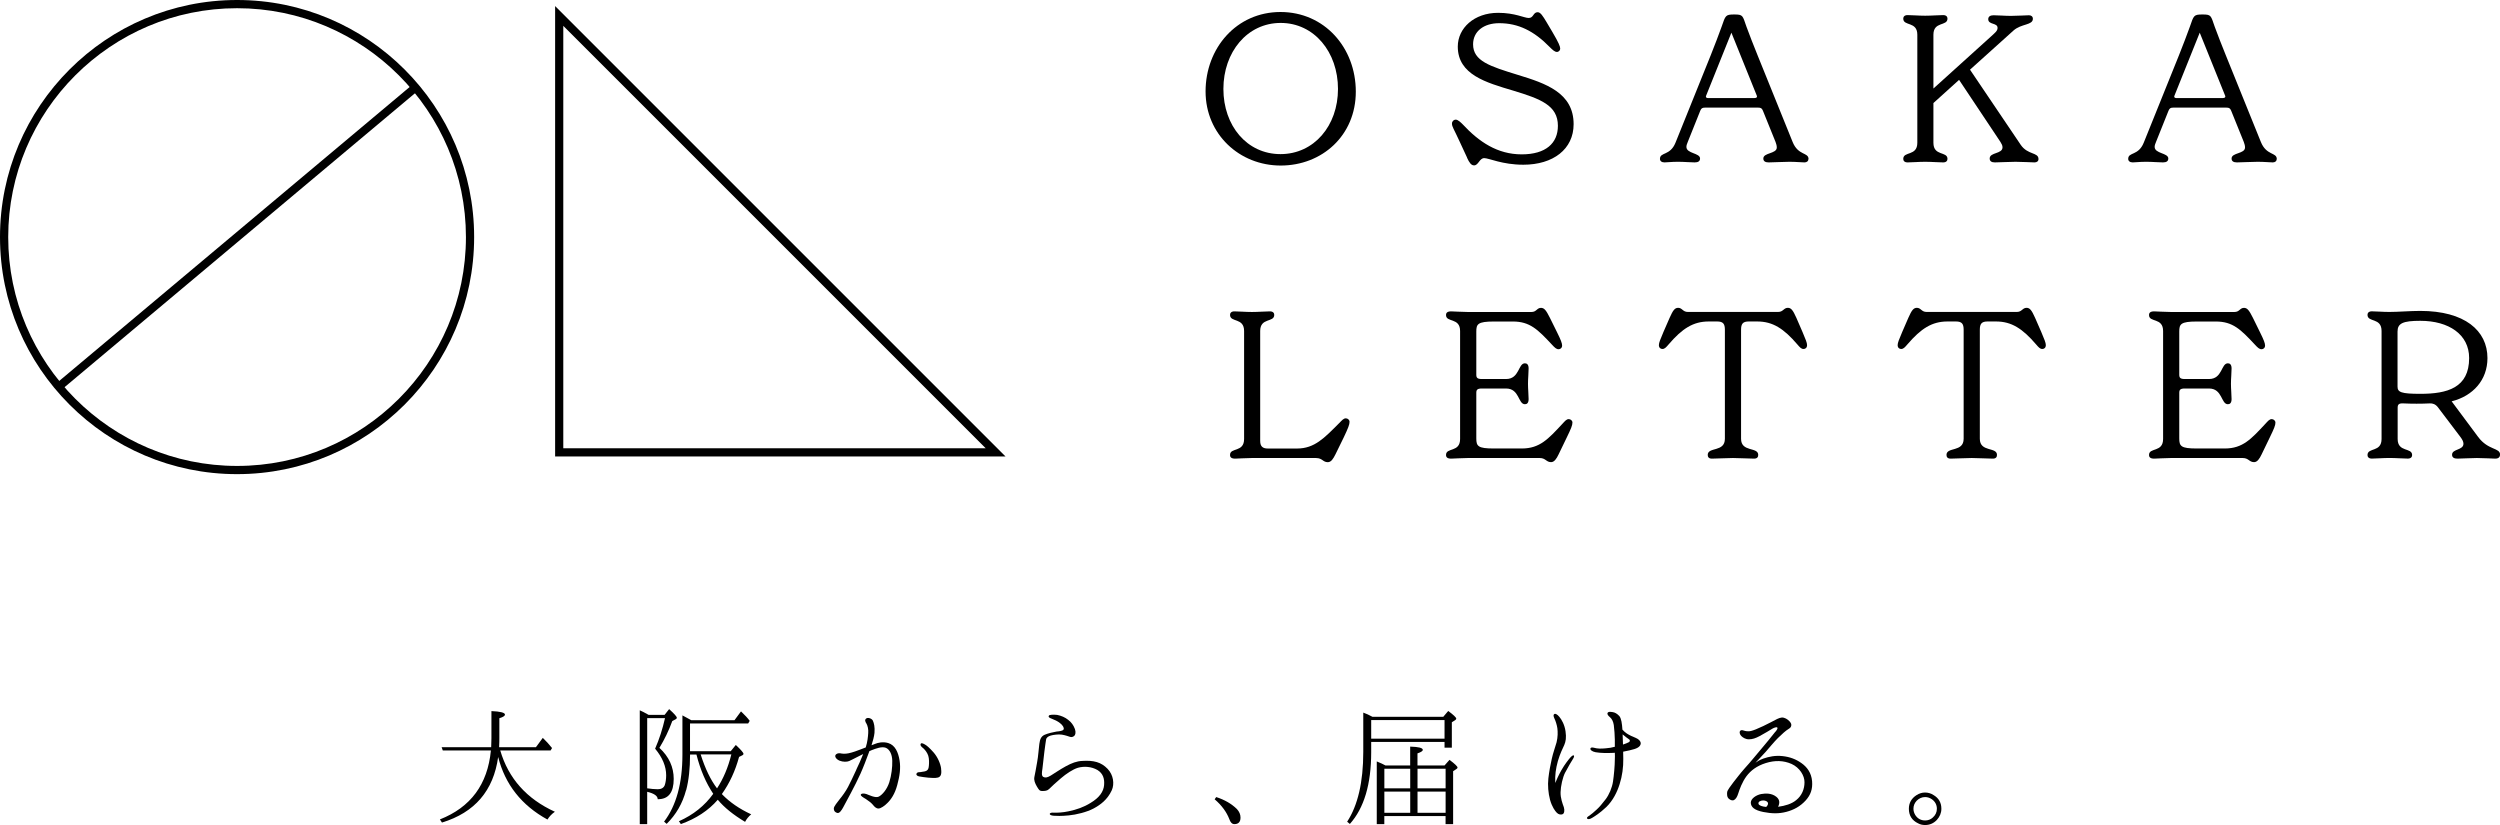 <?xml version="1.0" encoding="UTF-8"?><svg id="_レイヤー_2" xmlns="http://www.w3.org/2000/svg" viewBox="0 0 606.04 200"><defs><style>.cls-1{fill:#000;stroke-width:0px;}</style></defs><g id="_レイヤー_3"><path class="cls-1" d="M107.14,199.4l-.5-.76c7.44-2.93,11.57-8.48,12.36-16.71h-11.66l-.28-.79h12.01c.03-.98.06-1.67.06-2.14v-6.62c2.18.09,3.28.38,3.28.85,0,.31-.44.6-1.36.88v4.82c0,.47,0,1.2-.06,2.21h8.92l1.67-2.27c.79.76,1.54,1.58,2.24,2.46l-.35.6h-12.2c1.99,6.78,6.4,11.73,13.24,14.85-.76.54-1.36,1.17-1.8,1.89-6.27-3.44-10.25-8.48-11.95-15.16-1.13,8.16-5.67,13.46-13.62,15.89Z"/><path class="cls-1" d="M156.89,199.78h-1.8v-27.59c.44.19,1.17.54,2.14,1.1h3.88l1.1-1.39c1.26,1.13,1.86,1.83,1.86,2.08,0,.16-.09.28-.28.38l-.82.44c-.85,2.33-1.89,4.48-3.12,6.49,2.33,2.14,3.47,4.67,3.47,7.53,0,3.31-1.29,4.95-3.88,4.92,0-.79-.85-1.39-2.55-1.8v7.82ZM159.41,191.33c.91,0,1.48-.35,1.73-.98.22-.66.35-1.45.35-2.4,0-2.14-.88-4.29-2.68-6.46,1.01-2.3,1.8-4.76,2.4-7.41h-4.32v17.02c.91.13,1.76.22,2.52.22ZM166.31,191.55c-.85,3.22-2.43,5.93-4.7,8.17l-.63-.54c2.96-3.88,4.45-9.3,4.45-16.24v-9.52c.13.06.22.13.35.19.28.13.85.44,1.8.98h10.47l1.58-2.14c.95.91,1.67,1.67,2.11,2.3l-.38.63h-14.09v6.72h9.87l1.23-1.51c1.26,1.17,1.86,1.89,1.86,2.14,0,.16-.06.25-.25.35l-.82.41c-.91,3.37-2.3,6.37-4.16,8.99l.13.16c1.8,1.83,4.1,3.44,6.97,4.76-.63.54-1.14,1.14-1.48,1.83-2.84-1.7-5.04-3.47-6.62-5.36-2.27,2.62-5.26,4.57-8.95,5.9l-.47-.69c3.47-1.55,6.24-3.75,8.32-6.65-1.77-2.65-3.12-5.8-4.07-9.52h-1.55c0,3.37-.31,6.24-.95,8.67ZM173.82,191.11c1.51-2.3,2.68-5.04,3.47-8.23h-7.44c1.1,3.47,2.43,6.21,3.97,8.23Z"/><path class="cls-1" d="M207.58,186.57c.54-1.1,1.17-2.52,1.67-3.78-.5.25-.95.47-1.26.63-.73.35-1.61.85-2.14,1.07-.54.22-1.48.25-2.33-.09-.88-.38-1.14-.98-1.01-1.29.16-.41.69-.57,1.17-.5.44.09,1.1.19,2.02,0,.95-.19,2.21-.66,3.03-.98.28-.13.69-.28,1.14-.44.44-1.39.54-2.58.6-3.47.09-.91-.16-1.83-.41-2.27-.28-.44-.54-.95-.06-1.29.44-.31,1.39.03,1.61.57.25.57.5,1.51.38,2.93-.09.88-.38,1.95-.72,3,.38-.16.72-.28.91-.35.6-.25,1.83-.57,3.12-.19,1.7.5,2.46,2.27,2.77,4.22.31,1.92.03,3.78-.57,5.99-.57,2.14-1.51,3.5-2.4,4.35-.6.63-1.58,1.32-2.14,1.32-.54,0-.98-.41-1.36-.91-.41-.5-1.14-1.01-1.7-1.39-.63-.38-1.32-.76-1.23-1.07.13-.31.72-.35,1.39-.13.54.19,2.18,1.04,3,.6.82-.44,1.95-1.7,2.52-3.47.54-1.73.76-3.69.72-5.2-.03-1.51-.6-2.74-1.55-3.15-.98-.38-2.36.16-3.44.57-.16.06-.35.16-.57.25-.03.13-.09.25-.13.38-.57,1.55-1.32,3.53-2.02,5.08-.69,1.54-1.54,3.18-2.27,4.57-.5.98-1.55,2.93-1.92,3.59-.35.66-.88,1.45-1.36,1.36-.5-.09-.91-.41-.91-1.1,0-.5.85-1.48,1.42-2.24.6-.72,1.48-1.92,2.02-2.96.57-1.04,1.29-2.65,2.02-4.19ZM228.13,186.35c.19,1.29-.06,1.95-.76,2.14s-1.64.06-2.33.03c-.66-.06-1.8-.22-2.24-.31-.44-.09-.66-.32-.66-.54.03-.22.25-.47.57-.47s.66-.06,1.01-.13c.38-.03.92-.16,1.14-.44.25-.28.31-.72.35-1.54.03-.85-.03-1.77-.41-2.43-.35-.66-.79-1.14-1.23-1.48-.28-.22-.6-.63-.31-.95.16-.16.6.03,1.01.28.41.22,1.07.79,2.02,1.86.98,1.1,1.7,2.71,1.86,3.97Z"/><path class="cls-1" d="M267.65,190.29c.13-1.45-.22-2.77-1.61-3.63-1.48-.85-3.28-.95-4.73-.54-1.26.38-2.84,1.45-4.13,2.55-1.07.88-2.36,2.11-2.84,2.58-.47.47-1.01.5-1.7.5s-.82-.35-1.29-1.1c-.44-.76-.76-1.51-.6-2.3.19-.76.38-2.08.66-3.56.28-1.45.38-3.25.54-4.45.16-1.23.47-1.83,1.26-2.21.76-.35,2.27-.69,2.9-.79.66-.06,1.61-.16,1.73-.54.16-.38-.22-1.01-.88-1.51-.57-.47-1.36-.82-2.02-1.07-.35-.13-.79-.31-.73-.6.06-.31.38-.31.73-.35.31-.03.82-.03,1.32.03.98.19,1.95.6,2.68,1.2.76.57,1.29,1.29,1.64,2.24.28.82.09,1.42-.16,1.64-.25.22-.6.38-1.01.25-.41-.13-1.17-.41-1.99-.54-.82-.13-2.05.03-2.71.22-.63.19-1.07.5-1.13,1.01s-.25,1.48-.41,2.93c-.16,1.42-.38,3.31-.47,4.1-.13.82-.28,1.73.22,1.99s.98.16,1.83-.35c.88-.54,2.14-1.42,3.63-2.24,1.45-.79,2.65-1.23,3.94-1.29,2.84-.19,4.63.31,6.18,1.92,1.42,1.48,1.7,3.66,1.01,5.2-1.07,2.3-2.77,3.53-4.41,4.41-1.64.88-4.22,1.51-5.99,1.67-1.77.19-3.15.13-3.62.09-.47-.03-1.01-.16-1.01-.44.03-.28.47-.35.98-.31.88.03,2.18-.03,3.53-.32,2.02-.41,3.78-1.04,5.39-2.05,2.11-1.26,3.15-2.71,3.28-4.38Z"/><path class="cls-1" d="M299.81,196.09c.63.66.91,1.36.91,2.11,0,1.04-.5,1.58-1.48,1.58-.57,0-.95-.41-1.23-1.2-.66-1.73-1.86-3.37-3.56-4.82l.38-.54c2.05.66,3.72,1.64,4.98,2.87Z"/><path class="cls-1" d="M349.87,173.77l1.2-1.42c1.29.95,1.95,1.58,1.95,1.86,0,.13-.09.25-.28.38l-.79.5v6.15h-1.77v-1.39h-17.78v2.52c0,7.76-1.73,13.52-5.17,17.37l-.66-.54c2.58-3.94,3.91-9.58,3.91-16.93v-9.52c.69.25,1.42.57,2.21,1.01h17.18ZM332.4,179.07h17.78v-4.51h-17.78v4.51ZM350.18,185.56l1.2-1.36c1.32.98,1.95,1.61,1.95,1.86,0,.13-.09.25-.25.35l-.82.54v12.83h-1.83v-1.95h-14.85v1.95h-1.83v-15.2c.91.38,1.61.69,2.11.98h5.99v-4.57c2.05.06,3.06.31,3.06.79,0,.28-.44.57-1.29.85v2.93h6.56ZM335.59,186.35v4.76h6.27v-4.76h-6.27ZM341.86,197.04v-5.14h-6.27v5.14h6.27ZM350.44,186.35h-6.81v4.76h6.81v-4.76ZM343.63,191.9v5.14h6.81v-5.14h-6.81Z"/><path class="cls-1" d="M379.44,187.23c-.63,1.2-1.1,3.37-1.13,4.79-.06,1.42.5,2.87.79,3.66.25.82.09,1.54-.31,1.7-.38.16-.98.09-1.39-.35-.44-.44-1.17-1.45-1.64-3.12-.44-1.67-.6-3.53-.41-5.23s.5-3.25.82-4.7c.31-1.45.82-2.77,1.17-4.04.31-1.26.31-2.52.19-3.41-.13-.85-.44-1.8-.69-2.3-.25-.54-.31-.88-.13-1.07.28-.28.76-.03,1.29.6.57.66,1.29,1.95,1.51,3.53.22,1.51.06,2.46-.31,3.31-.38.85-1.01,2.05-1.55,3.91-.5,1.86-.72,3.31-.63,5.3.38-.91.69-1.67,1.48-3.09.82-1.45,1.83-2.71,2.18-3.09.32-.35.69-.63.82-.5.16.13.09.44-.25.95s-1.17,1.95-1.8,3.15ZM394.36,177.81c.63.41,1.45.79,2.18,1.07.72.31,1.17.76,1.2,1.29,0,.54-.41,1.07-1.55,1.42-.6.19-1.67.44-2.71.63,0,.6.03,1.2.03,1.73.03,2.02-.25,4.16-.88,6.12-.6,1.92-1.61,4-3.25,5.58-1.64,1.55-2.81,2.24-3.44,2.62-.6.38-1.07.38-1.2.13-.13-.22.16-.44.57-.69.38-.25,1.17-.91,1.77-1.48.6-.54,1.33-1.39,2.14-2.46.85-1.1,1.58-2.84,1.8-4.32.22-1.48.44-3.85.44-5.33.03-.5.03-1.07,0-1.64-.13,0-.28.03-.41.03-1.45.06-3.03.06-4.26-.16-.88-.16-1.39-.63-1.23-.94.09-.22.41-.25.76-.16.98.28,1.83.25,2.87.16.88-.06,1.61-.19,2.27-.38v-1.73c0-1.04-.13-2.49-.25-3.53-.13-.88-.47-1.51-.91-1.89-.41-.35-.79-.72-.57-1.1.13-.25.54-.25,1.17-.16.6.09,1.1.38,1.64.95.5.57.66,1.86.76,3.31.32.35.69.69,1.07.94ZM394.99,179.29c-.13-.09-.44-.31-.82-.6-.22-.19-.5-.38-.82-.66.03.72.06,1.58.09,2.46.57-.19,1.07-.38,1.42-.57s.25-.54.13-.63Z"/><path class="cls-1" d="M430.43,177.36c.38-.5.57-.85.41-1.01-.19-.16-.79.06-1.17.28-.38.25-2.08,1.26-3.09,1.8s-1.77.79-2.62.79-1.48-.44-1.83-.79c-.35-.31-.47-.85-.38-1.1.13-.35.5-.38.79-.28.28.09.69.22,1.17.22.47.03.91-.06,1.95-.47,1.07-.44,2.49-1.1,3.66-1.73,1.2-.63,1.92-1.07,2.62-1.13.69-.03,1.39.41,1.86.91.44.47.5.82.41,1.13-.06.31-.25.5-.72.79-.5.28-1.55,1.2-2.49,2.14-.98.98-2.14,2.4-2.96,3.34-.82.92-2.49,2.65-2.49,2.65.5-.35.98-.66,1.92-1.01,1.39-.47,2.84-.79,4.63-.6,1.8.19,3.28.76,4.6,1.7,1.35.95,2.4,2.33,2.58,4.38.16,1.92-.35,3.34-1.55,4.67-1.32,1.45-2.9,2.3-4.7,2.77-1.8.47-3.5.44-5.58.03-2.18-.44-2.99-1.2-3.03-2.24,0-1.04,1.36-1.89,2.52-2.11,1.17-.22,2.59-.19,3.66.66.91.72.85,1.58.44,2.43,1.67-.22,3.28-.69,4.38-1.61,1.39-1.1,2.02-2.71,2.02-4.32.03-1.61-1.17-3.56-3.12-4.45-1.99-.88-4.07-.91-6.27-.22-2.18.69-3.63,1.8-4.67,3.18-1.04,1.39-1.7,3.22-1.99,4.16-.28.92-.63,1.42-1.07,1.64-.22.09-.57.16-1.13-.25-.6-.44-.54-1.2-.5-1.67.03-.47.91-1.58,1.54-2.43.66-.82,1.61-2.11,2.77-3.41,1.2-1.29,3.09-3.63,3.85-4.51.76-.88,3.18-3.82,3.56-4.35ZM428.16,195.62c.98-1.01.16-1.55-.72-1.58-.63,0-1.32.31-1.14.85.13.35.79.63,1.86.73Z"/><path class="cls-1" d="M468.7,192.72c1.29.76,1.92,1.86,1.92,3.34,0,1.01-.38,1.92-1.1,2.71-.79.82-1.73,1.23-2.84,1.23-.63,0-1.2-.13-1.7-.41-1.51-.72-2.24-1.92-2.24-3.53,0-1.42.63-2.52,1.86-3.31.66-.41,1.32-.63,2.05-.63s1.42.19,2.05.6ZM464.61,194.14c-.5.54-.76,1.17-.76,1.92,0,.54.16,1.04.44,1.51.57.88,1.36,1.32,2.4,1.32.69,0,1.32-.22,1.83-.69.66-.57,1.01-1.29,1.01-2.14,0-.94-.41-1.73-1.2-2.3-.5-.35-1.07-.54-1.64-.54-.79,0-1.48.31-2.08.91Z"/><path class="cls-1" d="M136.55,6.27l102.4,102.4h-102.4V6.27M134.57,1.47v109.19h109.19L134.57,1.47h0Z"/><path class="cls-1" d="M57.47,114.94C25.78,114.94,0,89.16,0,57.47S25.78,0,57.47,0s57.47,25.78,57.47,57.47-25.78,57.47-57.47,57.47ZM57.47,1.99C26.88,1.99,1.99,26.88,1.99,57.47s24.89,55.48,55.48,55.48,55.48-24.89,55.48-55.48S88.06,1.99,57.47,1.99Z"/><rect class="cls-1" x=".99" y="56.48" width="112.95" height="1.99" transform="translate(-23.49 50.37) rotate(-39.99)"/><path class="cls-1" d="M292.25,22.17c0-10.53,7.52-19.26,18.16-19.26s18.26,8.63,18.26,19.31-8.23,17.91-18.21,17.91-18.21-7.57-18.21-17.96ZM324.35,21.56c0-8.93-5.77-16-13.89-16s-13.89,7.07-13.89,16,5.72,15.8,13.84,15.8,13.94-6.87,13.94-15.8Z"/><path class="cls-1" d="M355.65,38.22l-1.86-4.01c-1.35-2.96-1.81-3.46-1.81-4.26,0-.55.45-.95.9-.95.6,0,1.35.8,1.71,1.15,3.96,4.26,8.43,7.27,14.29,7.27s8.78-2.71,8.78-6.92c0-4.97-4.21-6.52-10.83-8.53-6.57-1.96-13.44-3.86-13.44-10.68,0-4.46,3.96-8.18,9.78-8.18,4.11,0,6.32,1.25,7.42,1.25,1.2,0,1.05-1.4,2.16-1.4.7,0,1.25.9,2.16,2.41l1.4,2.36c1.6,2.71,1.91,3.56,1.91,4.06,0,.4-.35.8-.8.8-.55,0-1.1-.55-1.71-1.15-3.86-3.96-7.67-5.82-12.29-5.82-3.76,0-6.32,2.01-6.32,5.12,0,4.06,4.06,5.32,10.88,7.42,6.72,2.06,13.49,4.31,13.49,11.94,0,6.07-4.97,9.83-12.19,9.83-5.12,0-8.33-1.6-9.48-1.6s-1.4,1.76-2.46,1.76c-.7,0-1.15-.65-1.71-1.86Z"/><path class="cls-1" d="M438.38,38.57c0,.5-.4.8-.95.8-.65,0-2.06-.15-3.66-.15s-3.81.15-5.01.15c-.85,0-1.3-.3-1.3-.95,0-1.45,3.26-1.1,3.26-2.66,0-.45-.1-.8-.3-1.35l-3.06-7.57c-.25-.6-.5-.75-1.15-.75h-12.89c-.65,0-.9.15-1.15.75l-3.01,7.52c-.2.5-.35.85-.35,1.25,0,1.65,3.31,1.45,3.31,2.81,0,.65-.45.95-1.3.95-1.2,0-2.46-.15-4.06-.15s-2.61.15-3.26.15c-.7,0-1.1-.35-1.1-.85,0-1.71,2.46-.7,3.76-3.91l8.53-21.17c1-2.51,1.96-5.02,2.66-6.97.95-2.71.9-2.96,3.06-2.96s2.01.25,2.96,2.96c.7,1.96,1.71,4.46,2.71,6.97l8.48,20.97c1.35,3.36,3.86,2.46,3.86,4.16ZM425.89,23.22l-6.17-15.3-6.12,15.25c-.2.45.15.6.4.6h11.29c.5,0,.75-.2.6-.55Z"/><path class="cls-1" d="M494.16,38.57c0,.5-.4.8-.95.8-.65,0-3.01-.15-4.61-.15s-3.81.15-5.02.15c-.8,0-1.25-.3-1.25-.95,0-1.55,3.11-1.05,3.11-2.71,0-.45-.2-.8-.5-1.3l-10.03-15.05-6.22,5.62v9.63c0,3.31,3.41,2.01,3.41,3.91,0,.45-.3.85-1.05.85-1.1,0-2.76-.15-4.36-.15s-3.16.15-4.26.15c-.75,0-1.05-.4-1.05-.85,0-1.91,3.41-.6,3.41-3.91V8.42c0-3.31-3.41-2.01-3.41-3.91,0-.45.3-.85,1.05-.85,1.1,0,2.66.15,4.26.15s3.26-.15,4.36-.15c.75,0,1.05.4,1.05.85,0,1.91-3.41.6-3.41,3.91v13.04l14.04-12.69c.85-.8,1.51-1.25,1.51-2.01,0-1.3-2.26-.7-2.26-2.11,0-.65.5-.95,1.3-.95,1.2,0,2.66.15,4.21.15s3.71-.15,4.36-.15c.55,0,.95.3.95.85,0,1.6-2.81,1.15-4.71,2.86l-10.53,9.48,12.29,18.21c1.71,2.51,4.31,1.76,4.31,3.46Z"/><path class="cls-1" d="M551.9,38.57c0,.5-.4.8-.95.8-.65,0-2.06-.15-3.66-.15s-3.81.15-5.02.15c-.85,0-1.3-.3-1.3-.95,0-1.45,3.26-1.1,3.26-2.66,0-.45-.1-.8-.3-1.35l-3.06-7.57c-.25-.6-.5-.75-1.15-.75h-12.89c-.65,0-.9.15-1.15.75l-3.01,7.52c-.2.5-.35.85-.35,1.25,0,1.65,3.31,1.45,3.31,2.81,0,.65-.45.95-1.3.95-1.2,0-2.46-.15-4.06-.15s-2.61.15-3.26.15c-.7,0-1.1-.35-1.1-.85,0-1.71,2.46-.7,3.76-3.91l8.53-21.17c1-2.51,1.96-5.02,2.66-6.97.95-2.71.9-2.96,3.06-2.96s2.01.25,2.96,2.96c.7,1.96,1.71,4.46,2.71,6.97l8.48,20.97c1.35,3.36,3.86,2.46,3.86,4.16ZM539.42,23.22l-6.17-15.3-6.12,15.25c-.2.45.15.6.4.6h11.29c.5,0,.75-.2.6-.55Z"/><path class="cls-1" d="M319.09,111.03h-15.6c-1.5,0-3.41.15-4.06.15-.95,0-1.25-.35-1.25-.9,0-1.86,3.41-.55,3.41-3.86v-26.18c0-3.31-3.41-2.01-3.41-3.91,0-.45.3-.85,1.05-.85,1.1,0,2.66.15,4.26.15s3.26-.15,4.36-.15c.75,0,1.05.4,1.05.85,0,1.91-3.41.6-3.41,3.91v26.63c0,1.35.6,1.86,1.86,1.86h7.07c4.26,0,6.62-2.56,10.23-6.17.7-.7,1.05-1.15,1.6-1.15.45,0,.9.35.9.85,0,.65-.3,1.45-1.4,3.76l-2.01,4.11c-.55,1.1-1.05,1.91-1.86,1.91-1.2,0-1.3-1-2.81-1Z"/><path class="cls-1" d="M381.18,102.45c0,.65-.3,1.4-1.4,3.66l-1.96,4.06c-.5,1.05-1.05,1.86-1.81,1.86-1.2,0-1.3-1-2.76-1h-17.4c-1.5,0-3.41.15-4.06.15-.95,0-1.25-.35-1.25-.9,0-1.86,3.41-.55,3.41-3.86v-26.18c0-3.31-3.41-2.01-3.41-3.86,0-.55.3-.9,1.25-.9.65,0,2.56.15,4.06.15h15.4c1.25,0,1.3-1,2.31-1,.8,0,1.25.6,2.16,2.41l1.71,3.46c.95,1.91,1.25,2.71,1.25,3.26,0,.6-.45.9-.85.9-.55,0-.95-.4-1.6-1.1-3.46-3.71-5.37-5.62-9.48-5.62h-4.61c-3.96,0-4.26.65-4.26,2.46v10.43c0,.75.25,1.05,1.35,1.05h5.87c3.26,0,2.91-3.81,4.56-3.81.5,0,.9.3.9,1.25,0,1.15-.15,2.41-.15,3.71s.15,2.61.15,3.71c0,.95-.4,1.25-.9,1.25-1.66,0-1.3-3.81-4.56-3.81h-5.87c-1.1,0-1.35.3-1.35,1.05v11.03c0,1.91.4,2.46,4.26,2.46h6.77c4.36,0,6.42-2.31,9.83-5.97.65-.7,1-1.15,1.55-1.15.45,0,.9.35.9.85Z"/><path class="cls-1" d="M413.98,110.28c0-2.01,4.16-.6,4.16-3.91v-26.43c0-1.4-.4-2.01-1.86-2.01h-2.06c-3.76,0-6.42,1.71-9.73,5.57-.6.7-.95,1.1-1.5,1.1-.45,0-.85-.3-.85-.95,0-.55.35-1.4,1.1-3.16l1.51-3.46c.8-1.81,1.25-2.41,2.06-2.41,1,0,1.1,1,2.36,1h21.87c1.25,0,1.35-1,2.36-1,.8,0,1.25.6,2.06,2.41l1.5,3.46c.75,1.76,1.1,2.61,1.1,3.16,0,.65-.4.95-.85.95-.55,0-.9-.4-1.5-1.1-3.31-3.86-5.97-5.57-9.73-5.57h-2.06c-1.45,0-1.86.6-1.86,2.01v26.43c0,3.31,4.16,1.91,4.16,3.91,0,.5-.25.9-1,.9-1.45,0-3.41-.15-5.12-.15s-3.66.15-5.12.15c-.75,0-1-.4-1-.9Z"/><path class="cls-1" d="M471.86,110.28c0-2.01,4.16-.6,4.16-3.91v-26.43c0-1.4-.4-2.01-1.86-2.01h-2.06c-3.76,0-6.42,1.71-9.73,5.57-.6.7-.95,1.1-1.5,1.1-.45,0-.85-.3-.85-.95,0-.55.35-1.4,1.1-3.16l1.5-3.46c.8-1.81,1.25-2.41,2.06-2.41,1,0,1.1,1,2.36,1h21.87c1.25,0,1.35-1,2.36-1,.8,0,1.25.6,2.06,2.41l1.51,3.46c.75,1.76,1.1,2.61,1.1,3.16,0,.65-.4.95-.85.95-.55,0-.9-.4-1.5-1.1-3.31-3.86-5.97-5.57-9.73-5.57h-2.06c-1.45,0-1.86.6-1.86,2.01v26.43c0,3.31,4.16,1.91,4.16,3.91,0,.5-.25.9-1,.9-1.45,0-3.41-.15-5.12-.15s-3.66.15-5.12.15c-.75,0-1-.4-1-.9Z"/><path class="cls-1" d="M551.6,102.45c0,.65-.3,1.4-1.4,3.66l-1.96,4.06c-.5,1.05-1.05,1.86-1.81,1.86-1.2,0-1.3-1-2.76-1h-17.4c-1.5,0-3.41.15-4.06.15-.95,0-1.25-.35-1.25-.9,0-1.86,3.41-.55,3.41-3.86v-26.18c0-3.31-3.41-2.01-3.41-3.86,0-.55.3-.9,1.25-.9.65,0,2.56.15,4.06.15h15.4c1.25,0,1.3-1,2.31-1,.8,0,1.25.6,2.16,2.41l1.7,3.46c.95,1.91,1.25,2.71,1.25,3.26,0,.6-.45.9-.85.9-.55,0-.95-.4-1.6-1.1-3.46-3.71-5.37-5.62-9.48-5.62h-4.61c-3.96,0-4.26.65-4.26,2.46v10.43c0,.75.25,1.05,1.35,1.05h5.87c3.26,0,2.91-3.81,4.56-3.81.5,0,.9.3.9,1.25,0,1.15-.15,2.41-.15,3.71s.15,2.61.15,3.71c0,.95-.4,1.25-.9,1.25-1.66,0-1.3-3.81-4.56-3.81h-5.87c-1.1,0-1.35.3-1.35,1.05v11.03c0,1.91.4,2.46,4.26,2.46h6.77c4.36,0,6.42-2.31,9.83-5.97.65-.7,1-1.15,1.55-1.15.45,0,.9.35.9.85Z"/><path class="cls-1" d="M606.04,110.23c0,.6-.4.95-1.15.95-.65,0-2.81-.15-4.46-.15s-3.51.15-4.71.15c-.85,0-1.3-.3-1.3-.95,0-1.45,2.76-1.05,2.76-2.66,0-.55-.3-1.05-.75-1.66l-5.47-7.22c-.55-.7-1.25-.95-1.96-.9-2.11.1-4.26.1-6.42,0-1.1-.05-1.35.3-1.35,1.05v7.57c0,3.31,3.51,2.01,3.51,3.91,0,.45-.3.85-1.05.85-1.1,0-2.86-.15-4.46-.15s-3.16.15-4.26.15c-.75,0-1.05-.4-1.05-.85,0-1.91,3.41-.6,3.41-3.91v-26.18c0-3.31-3.41-2.01-3.41-3.91,0-.45.3-.85,1.05-.85,1.1,0,2.61.15,4.26.15,2.16,0,5.02-.25,7.47-.25,10.78,0,16.3,4.77,16.3,11.44,0,5.32-3.51,9.18-8.68,10.48l6.42,8.63c2.46,3.31,5.32,2.56,5.32,4.31ZM598.56,86.8c0-5.72-4.92-9.03-11.84-9.03-4.21,0-5.52.6-5.52,2.61v13.34c0,1.35.85,1.75,5.52,1.75,6.57,0,11.84-1.45,11.84-8.68Z"/></g></svg>